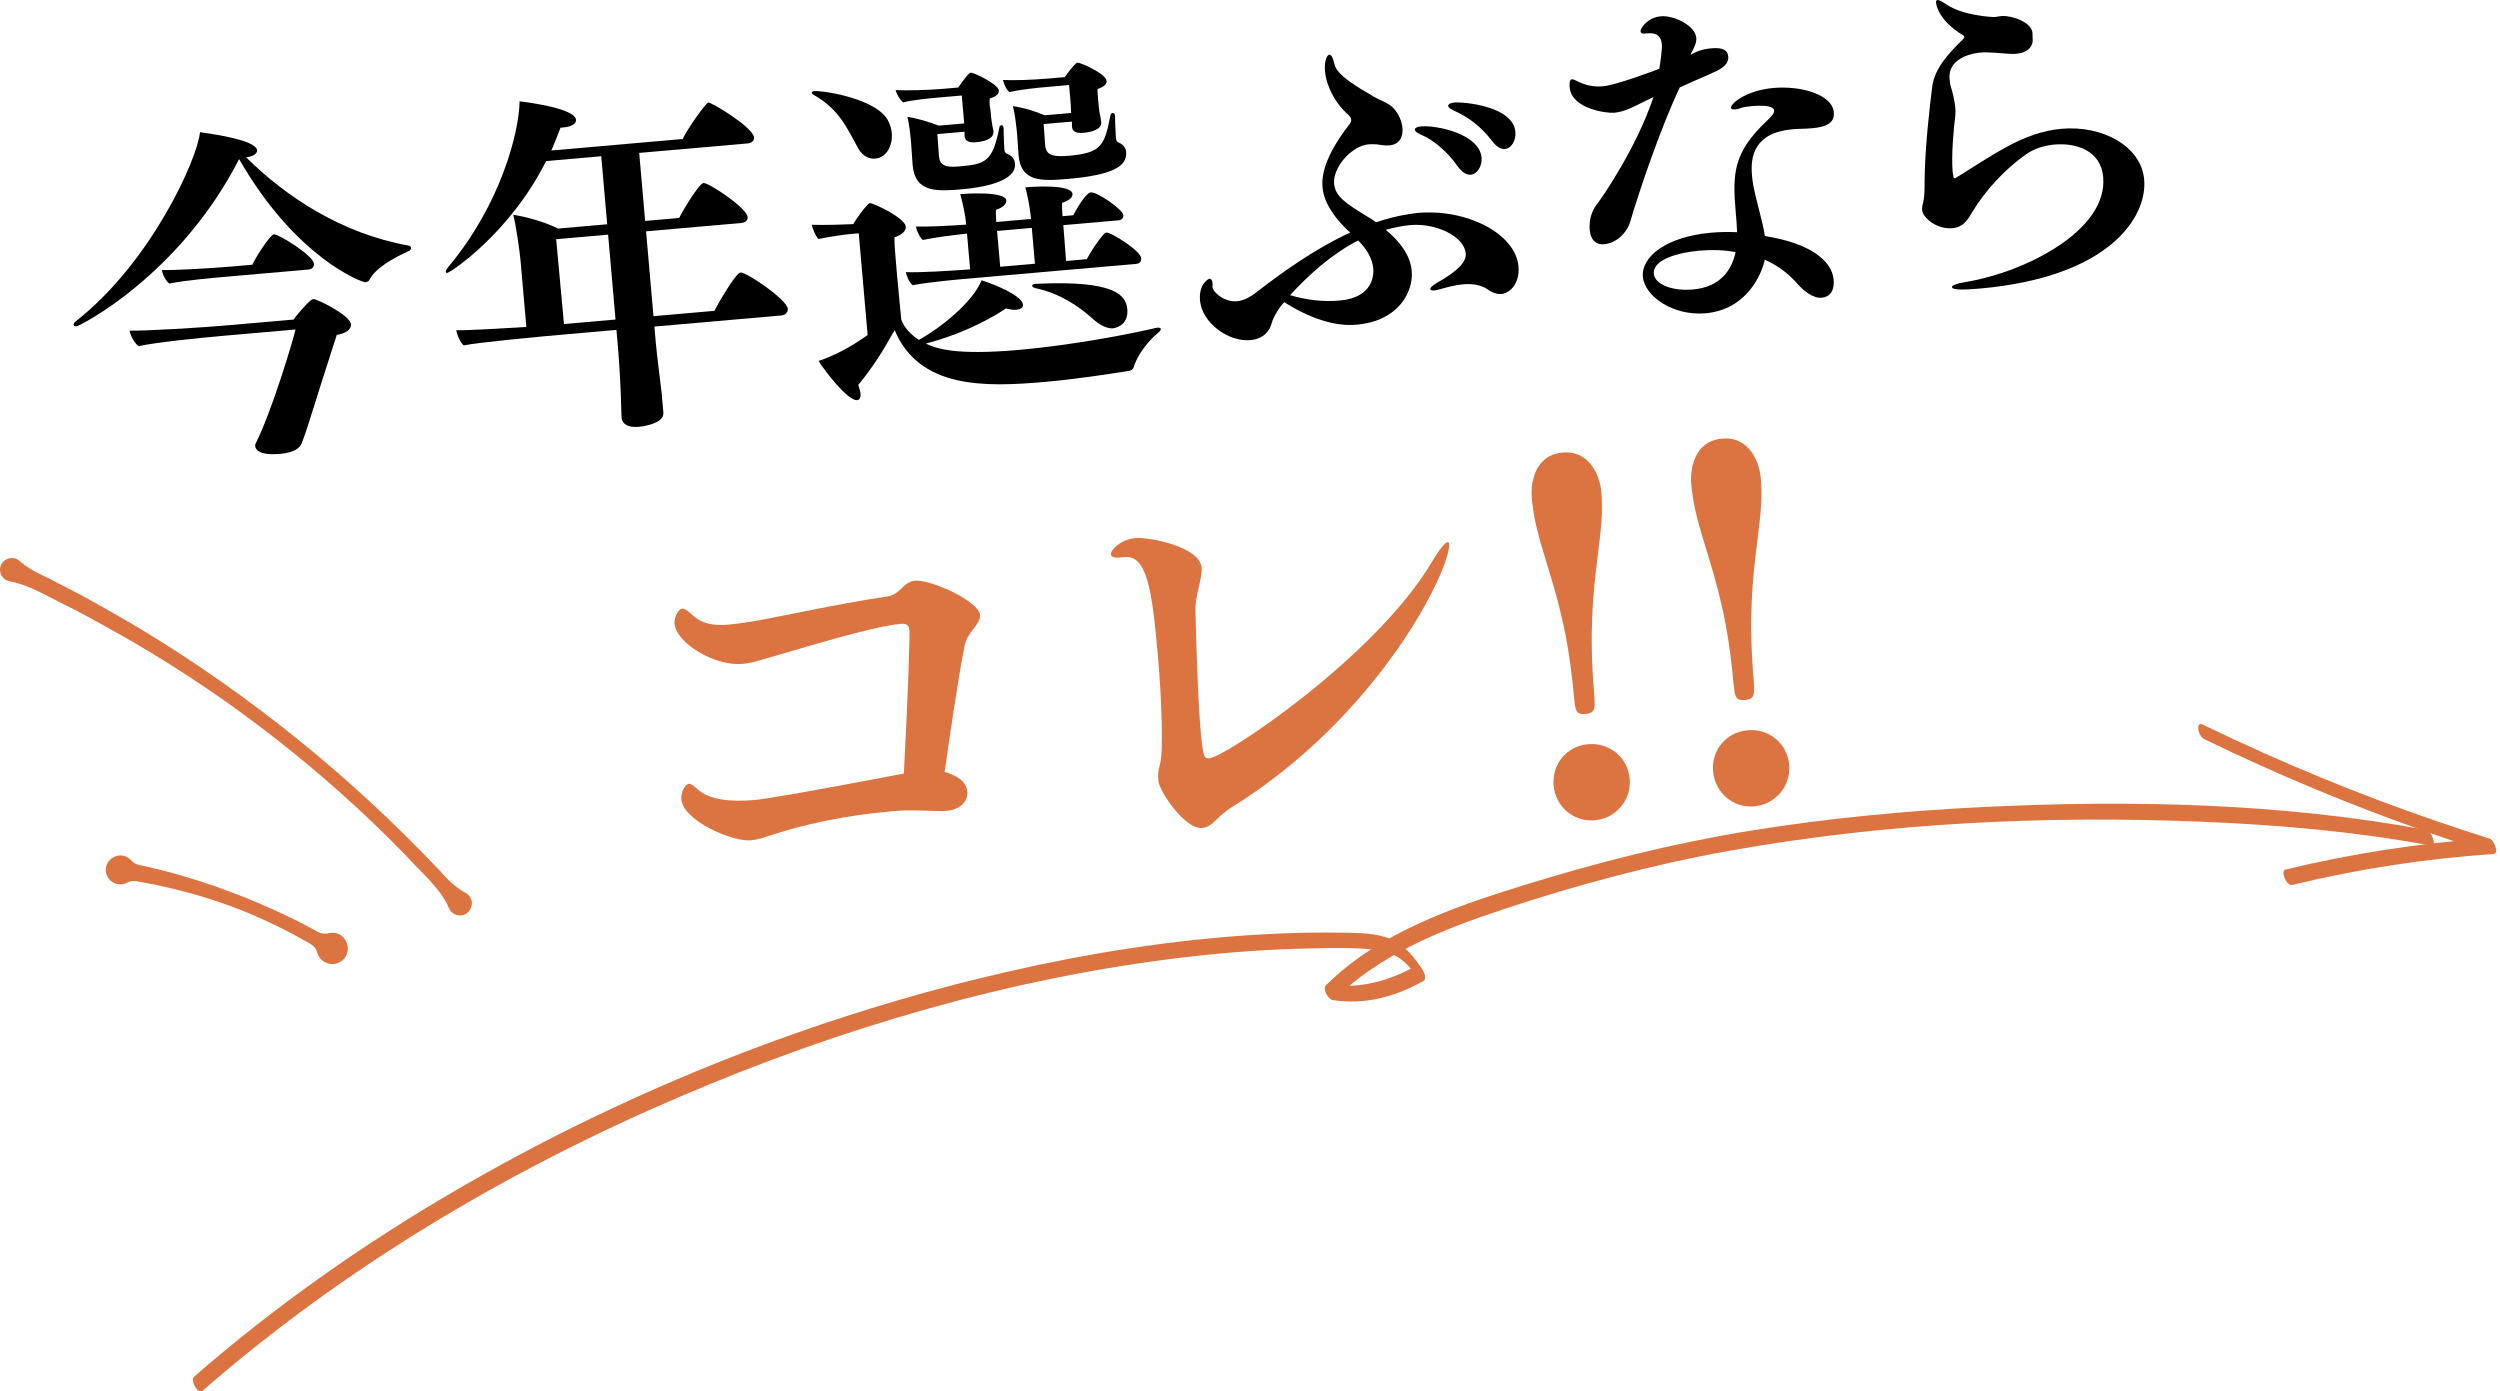 <?xml version="1.0" encoding="UTF-8"?><svg id="_レイヤー_2" xmlns="http://www.w3.org/2000/svg" viewBox="0 0 556.455 309.707"><defs><style>.cls-1{fill:#000;}.cls-1,.cls-2{stroke-width:0px;}.cls-2{fill:#dc7442;}</style></defs><g id="design"><path class="cls-1" d="M17.048,72.622c-.398.035-.651-.104-.672-.342-.015-.16.117-.493.495-.767,16.834-13.197,27.176-36.348,27.637-42.09.978.156,12.504,1.557,12.72,4.027.056.638-.686,1.345-2.432,1.578,8.879,8.78,21.157,16.941,36.17,19.642.326.052.506.277.521.437.027.319-.184.659-.495.766-3.707,1.689-7.452,3.864-8.757,6.387-.204.419-.596.535-.914.562-.718.062-15.49-5.391-28.098-27.416-13.233,25.893-35.458,37.153-36.175,37.215ZM50.475,74.677c-7.093.621-15.606,1.526-19.629,2.36-.853-.568-1.896-2.404-1.987-3.44,3.939.057,15.604-.642,22.298-1.228l14.187-1.241c.567-.853,2.895-3.626,3.955-4.361.152-.094.304-.187.464-.201.159-.014.325.052.492.118,2.155.775,7.716,3.742,7.869,5.495.098,1.116-1.108,2.024-3.166,2.365-1.896,5.867-4.546,14.13-6.487,20.403-.256.745-.892,2.648-1.286,3.646-.395.999-1.5,2.139-4.848,2.432-4.861.425-5.479-1.127-5.527-1.686-.021-.239-.035-.397.104-.651,3.763-7.477,8.525-23.713,8.865-25.35l-15.303,1.339ZM49.817,61.644c-2.311.203-8.527.746-12.159,1.466-.779-.654-1.456-1.96-1.626-2.99,3.136.047,11.445-.439,15.669-.809l4.463-.391c.738-1.671,3.992-6.694,4.789-6.763,1.036-.091,8.763,4.694,8.924,6.527.062.717-.374,1.237-1.251,1.313l-18.809,1.646Z"/><path class="cls-1" d="M145.657,72.694l.32,3.666c.23,2.63.943,8.028,1.303,11.209l.362,4.145q.007.08.014.16c.188,2.152-3.755,2.979-5.508,3.132-2.231.195-3.663-.563-3.789-1.998-.007-.079-.014-.159-.021-.239-.149-7.214-.635-13.677-.76-15.112l-.37-4.224-12.513,1.095c-3.586.314-18.642,1.711-21.477,2.361-.779-.654-1.483-2.279-1.661-3.388,1.934.071,9.207-.324,15.597-.723l-1.282-14.664c-.202-2.311-1.01-7.862-1.624-10.298,3.091.452,7.049,1.632,9.984,3.062l10.919-.956-1.325-15.143-12.272,1.074c-8.066,16.125-21.357,24.836-21.995,24.892-.239.021-.326-.052-.34-.211-.021-.239.11-.571.547-1.092,11.636-13.867,15.775-29.889,15.886-36.886.405.045,12.33,1.411,12.567,4.121.069.797-.91,1.524-2.743,1.685-.239.021-.479.042-.718.062-.65,1.744-1.309,3.408-2.045,5.078l29.249-2.559c.868-2.003,5.154-8.08,5.713-8.129.638-.056,9.955,5.473,10.157,7.784.062.717-.533,1.251-1.409,1.328l-24.148,2.113,1.324,15.143,7.571-.663c.54-1.171,4.387-7.692,5.423-7.782,1.115-.098,9.637,5.501,9.817,7.573.062.717-.533,1.251-1.409,1.328l-21.2,1.855,1.653,18.888,13.549-1.186c.685-1.345,4.722-8.443,5.838-8.541,1.274-.112,10.322,6.003,10.504,8.075.069.797-.52,1.411-1.476,1.494l-28.213,2.469ZM135.354,52.233l-11.557,1.011c.321,3.666,1.433,15.455,1.732,18.881l11.477-1.004-1.652-18.888Z"/><path class="cls-1" d="M191.007,32.989c-2.383-4.289-4.121-8.553-9.702-11.759-.419-.205-.6-.429-.613-.589-.021-.239.211-.34.529-.368,1.833-.161,14.199,1.648,16.578,6.821.396.849.632,1.711.701,2.508.237,2.709-1.126,5.479-3.677,5.702-1.354.119-2.858-.552-3.816-2.316ZM191.139,51.93l-1.913.167c-1.116.098-4.448.55-7.051,1.099-.613-.588-1.325-2.293-1.481-3.163,2.498.103,8.185-.074,8.822-.129l.398-.035c.845-1.359,2.271-3.411,3.311-4.385.146-.173.218-.26.377-.274.718-.063,7.833,3.25,8.008,5.242.076.877-.73,1.75-2.521,2.389-.048,1.29.225,4.398.518,7.745.439,5.021.993,10.433.993,10.433.027.318.881,2.733,3.938,4.634,4.521-2.483,11.965-8.274,13.938-13.266,2.807.879,9.05,3.384,9.23,5.457.056.638-.554,1.012-1.51,1.095-.638.056-1.369-.04-2.273-.283-5.01,3.33-11.43,6.14-17.867,7.828,2.258,1.007,6.178,2.672,20.683,1.403,11.396-.997,24.275-3.409,30.727-4.938.08-.007.159-.014.239-.021.398-.035.651.104.665.263.021.239-.19.578-.567.852-2.172,1.797-4.703,4.989-5.437,7.624-.19.579-.647.86-1.205.909-4.754.737-11.646,1.822-18.739,2.442-13.15,1.15-27.812,1.55-33.293-11.542-2.915,5.234-5.041,8.472-8.089,12.191.229.783.444,1.407.486,1.885.084.957-.193,1.462-.751,1.511-2.151.188-7.603-7.044-8.554-8.727,3.198-1.083,6.818-2.846,10.899-5.772l-1.98-22.634ZM208.64,29.84c.146,1.674.339,4.789.339,4.789.181,2.072,1.201,2.706,4.389,2.427,5.897-.516,7.55-.901,9.047-8.581.044-.406.27-.586.509-.607s.419.204.454.603q.007.079.014.159c-.02,1.607.127,3.281.138,4.325.007.08.021.239.028.319.049.558.236.862.814,1.053.42.204,1.425.678,1.551,2.113.349,3.985-7.247,5.292-11.71,5.682-5.499.481-10.527.841-11.064-5.295-.007-.08-.014-.16-.021-.239l-.332-4.709c-.133-1.514-.355-4.064-.834-5.869,2.113.297,5,1.168,6.997,1.958l5.658-.495-.544-6.217-4.622.404c-2.392.209-6.217.544-8.413,1.138-.687-.502-1.537-1.953-1.686-2.743,2.259.123,7.148.017,10.655-.29l3.267-.286c.146-.173,2.207-3.245,2.765-3.293.797-.07,6.17,2.592,6.288,3.947.056.638-.446,1.324-2.013,1.782-.052.326-.083.89-.041,1.368.056.638.185,1.189.185,1.189.076.876.195,2.231.33,2.862.056.638.278,1.341.32,1.819l.014.159c.091,1.036-.861,2.083-3.89,2.348-1.754.154-2.446-.428-2.523-1.305l-.014-.159c-.021-.239.03-.565.002-.884l-6.057.53ZM216.905,61.883c-3.348.293-10.28.899-13.753,1.604-.687-.502-1.384-2.048-1.54-2.917,2.904.147,9.612-.279,14.321-.61l-.697-7.97c-3.26.365-7.311.88-9.833,1.422-.687-.502-1.391-2.127-1.547-2.996,2.498.103,7.134-.143,11.206-.419-.175-1.992-.716-4.514-1.317-6.791,1.036-.091,10.056-.719,10.244,1.433.062.717-.744,1.591-2.31,2.049-.031.565-.027,1.528.077,2.724l7.73-.676c-.182-2.072-.672-4.92-1.258-7.037.479-.042,10.281-.899,10.49,1.491.062.718-.679,1.425-2.317,1.969-.031.565-.014,1.688.099,2.963l2.391-.209c.547-1.092,2.639-4.728,3.732-5.065.08-.007.16-.014.239-.021,1.355-.119,7.079,3.798,7.19,5.073.049.558-.308,1.071-1.105,1.141l-12.273,1.074c.258,2.949.472,6.303.618,7.977l4.622-.404c.752-1.511,2.448-4.149,3.917-5.723.151-.094.304-.188.464-.202.956-.084,7.577,3.995,7.73,5.749.049.558-.301,1.151-1.098,1.221l-36.023,3.152ZM229.661,50.728l-7.73.676.697,7.97,7.73-.676-.697-7.97ZM232.296,27.61c.14,1.594.325,4.629.325,4.629.195,2.231,1.526,2.757,5.191,2.437,7.094-.621,8.018-1.986,9.338-8.928.045-.405.271-.586.51-.607.238-.021.499.197.54.675l.008.08c-.034,1.449.126,3.282.158,4.564.007.08.021.239.027.319.049.558.236.863.815,1.053.752.335,1.38,1.083,1.456,1.96.293,3.348-3.32,5.189-12.964,6.033-5.897.516-10.461.674-10.978-5.223-.007-.08-.014-.16-.021-.239l-.304-4.39c-.146-1.674-.498-4.775-.956-6.341,2.272.283,5.08,1.162,7.084,2.03l5.897-.516c-.062-.717-.061-1.601-.123-2.318l-.342-3.905-5.101.446c-2.391.209-5.97.603-8.174,1.117-.686-.502-1.29-1.895-1.438-2.685,2.259.124,6.663-.021,10.17-.328l3.586-.313c.713-1.026,1.725-2.32,2.466-3.027.146-.173.225-.18.385-.194.558-.049,6.315,2.418,6.462,4.092.056.638-.454,1.244-2.013,1.782-.053.326.003.963.045,1.441.049.558.091,1.036.091,1.036.077.876.202,2.311.338,2.942s.278,1.341.32,1.819q.007.08.014.159c.153,1.754-2.615,2.236-3.891,2.348-1.912.167-2.526-.421-2.603-1.298,0,0-.007-.079-.015-.159-.027-.318.024-.645-.01-1.042l-6.297.551ZM243.239,70.981c-3.228-2.929-7.405-5.696-12.725-6.836-.492-.118-.753-.336-.767-.496-.021-.239.204-.419.762-.468,0,0,.08-.007.16-.014,17.835-.838,19.989,2.668,20.254,5.696.32,3.667-2.926,4.191-3.165,4.212-1.354.119-2.953-.706-4.52-2.095Z"/><path class="cls-1" d="M284.97,68.295c-.509.606-1.624,2.551-1.866,3.455-.176.738-.968,3.618-4.793,3.953-4.941.433-10.779-3.875-11.212-8.816-.32-3.667,1.906-4.825,2.066-4.839.398-.035.673.343.729.98.021.239.042.478-.018.724.008.08.015.16.021.239.084.957,2.538,3.312,5.407,3.061,1.435-.125,2.973-.903,4.323-1.985,5.418-4.168,12.737-9.546,20.92-13.314-.693-.582-5.741-5.039-6.174-9.98-.217-2.471.291-6.771,5.922-14.01.218-.26.502-.687.467-1.085-.056-.638-.662-1.146-.662-1.146-2.954-2.553-4.896-6.398-5.189-9.745-.16-1.833.331-3.562.968-3.619.399-.035.767.496,1.152,2.148.542,2.523,5.523,5.299,8.74,7.186,1.358.845,3.247,1.322,4.401,2.586,1.242,1.337,1.873,3.048,1.992,4.403.153,1.754-.483,3.656-2.954,3.873-1.036.091-2.021-.144-2.832-.234-.563-.031-1.129-.062-1.767-.006-3.746.328-7.984,5.115-7.664,8.781.251,2.869,2.803,4.493,7.298,7.231.68.423,1.359.846,2.046,1.347,2.495-.86,5.01-1.482,7.547-1.864.558-.048,1.107-.177,1.666-.226,10.998-.962,21.844,4.594,22.485,11.926.321,3.667-1.81,5.94-3.802,6.115-.876.077-1.947-.231-3.061-1.018-1.539-1.069-3.486-1.301-5.479-1.126-1.753.153-3.559.633-5.125,1.091-.472.122-.942.244-1.261.271-.558.049-.891-.083-.912-.322-.021-.239.416-.76,1.41-1.328,5.051-2.851,6.644-4.838,6.49-6.591-.342-3.906-6.778-6.796-12.277-6.314-1.912.167-3.725.567-5.53,1.046,3.033,2.545,5.465,5.545,5.778,9.131.433,4.941-3.196,11.202-12.201,11.989-1.674.146-7.26.555-15.84-4.798-.086-.073-.253-.139-.339-.211l-.873,1.041ZM287.153,65.694c3.712,1.121,7.439,1.518,11.026,1.204,7.491-.655,7.61-5.725,7.484-7.159-.202-2.312-1.593-4.438-3.354-6.211-5.688,2.907-10.76,7.366-15.157,12.167ZM324.478,37.052c-2.479-3.558-5.665-6.01-8.167-7.076-.919-.401-1.353-.765-1.381-1.084-.034-.398.423-.68,1.379-.763,3.428-.3,12.996,1.674,13.456,6.934.167,1.913-.961,3.698-2.396,3.824-.877.077-1.89-.478-2.892-1.835ZM332.182,31.478c-2.632-3.464-5.457-5.465-8.466-6.808-.919-.401-1.352-.765-1.38-1.084-.034-.398.582-.693,1.379-.763,2.072-.181,13.078.784,13.58,6.521.168,1.913-.882,3.691-2.316,3.816-.876.077-1.803-.405-2.797-1.683Z"/><path class="cls-1" d="M376.292,12.2c1.988-1.138,3.496-1.35,4.611-1.447,2.949-.258,3.67.642,3.774,1.838.098,1.116-.535,2.135-2.378,3.099-2.155,1.072-5.107,2.214-8.422,3.789-4.071,8.547-8.87,22.539-10.973,29.71-.865,2.967-3.342,4.95-5.893,5.173-1.673.146-2.967-.864-3.169-3.176-.236-2.71.799-4.647,1.445-5.507,1.303-1.64,8.996-12.833,12.75-24.084-1.312.597-2.387,1.173-3.772,1.856-1.923.972-3.481,1.51-4.996,1.642-1.673.146-9.471-.858-9.89-5.64-.056-.638-.073-1.76.484-1.809.319-.028.825.249,1.411.519,1.931.955,3.719,1.2,5.552,1.04,2.869-.251,11.188-3.388,12.508-3.905.162-.897.666-4.314.568-5.43-.14-1.594-.954-2.647-3.106-2.459-.159.014-.398.035-.637.056q-.08.007-.16.014c-.558.049-.818-.169-.846-.488-.062-.717,1.575-3.109,4.524-3.367,2.868-.251,7.648,2.061,7.886,4.771.098,1.116-.449,2.208-1.076,3.307l-.197.499ZM393.321,52.631c9.288,1.516,14.433,5.242,14.816,9.625.133,1.514-.15,3.787-2.7,4.01-1.833.161-3.986-1.498-5.328-3.067-1.963-2.237-4.375-4.114-7.298-5.384-.677,3.271-4.086,11.118-13.172,11.913-7.332.642-13.589-3.871-13.959-8.094-.397-4.542,5.239-8.971,15.28-9.85,1.913-.167,3.84-.175,5.693-.097-.046-1.441-.178-2.956-.311-4.47-.76-8.687-.52-13.285,6.972-20.365,1.185-1.148,1.621-1.668,1.565-2.306-.021-.239-.278-1.341-4.98-.929-1.036.09-1.985.254-2.529.462-.465.201-.942.243-1.262.271-.558.049-.811-.089-.831-.329-.084-.957,3.352-3.907,9.488-4.444,6.057-.53,13.055,1.428,13.403,5.412.188,2.152-1.242,3.241-4.829,3.555-1.594.14-3.201.119-4.317.217-8.607.753-9.422,6.125-9.066,10.189.062.717.126,1.435.268,2.145.755,4.03,2.053,7.851,2.605,11.416l.491.118ZM378.26,55.795c-4.463.391-10.437,1.877-10.15,5.145.202,2.311,4.035,3.903,8.658,3.499,6.296-.551,8.685-4.454,9.552-8.304-2.453-.508-5.351-.576-8.06-.339Z"/><path class="cls-1" d="M452.427,8.591l.014.159c.098,1.116-.625,2.946-3.574,3.204-.398.035-.877.077-1.361.039-1.775-.085-4.779-.465-6.692-.298-.876.077-7.318.801-6.872,5.901.049.558.105,1.195.32,1.819.337,1.095.822,2.979.969,4.653.057.638.025,1.203-.013,1.688-.387,2.925-.906,8.913-.6,12.42.035.398.149.79.185,1.188.021.239.107.312.267.298.08-.007.16-.014.312-.107,3.433-2.068,7.295-4.734,11.438-6.944,3.831-2.102,7.878-3.581,12.022-3.943,9.244-.809,17.768,3.907,18.416,11.319.719,8.209-7.577,21.703-36.667,24.248-3.904.342-6.078.291-6.134-.347-.027-.319,1.054-.815,3.431-1.184,12.74-2.159,31.292-11.331,30.246-23.285-.529-6.057-6.211-7.648-10.833-7.244-2.231.195-4.501.876-6.315,2.159-4.617,3.215-9.096,8.023-12.038,12.938-1.05,1.778-1.96,3.304-4.431,3.52-3.427.3-6.548-2.318-6.701-4.072-.041-.478.076-.97.194-1.462.425-1.563.352-3.323.371-4.931.055-7.634,1.225-17.213,1.693-21.028.514-4.221,4.054-7.823,6.866-10.559.146-.174.291-.347.277-.506-.015-.159-.107-.312-.274-.377-5.342-3.227-5.96-6.626-6.016-7.264-.035-.398.11-.571.35-.592.318-.028,1.078.387,2.018,1.028,3.584,2.417,10.044,2.815,10.761,2.753.478-.042.949-.164,1.428-.206,2.231-.195,6.702,1.341,6.911,3.732.042.478-.003.884.025,1.202l.007.08Z"/><path class="cls-2" d="M4.386,124.882c2.01,1.831,4.398,2.825,6.722,3.974l6.894,3.581c3.425,1.841,10.17,5.685,13.496,7.689,24.297,14.715,46.691,32.855,66.218,53.49,1.729,1.928,3.481,3.821,5.921,5.125,3.028,1.693.666,6.296-2.513,4.703-.587-.314-1.004-.81-1.229-1.387-1.73-4.254-6.776-8.498-9.765-11.868-17.855-18.322-38.261-34.294-60.345-47.188-3.288-1.925-10.055-5.668-13.437-7.431-4.025-1.852-9.625-5.396-14.063-6.151-1.452-.187-2.474-1.537-2.255-2.987.249-2.03,2.895-2.961,4.357-1.55h0Z"/><path class="cls-2" d="M29.221,191.521c.825.952,1.803.997,2.757,1.213,1.431.319,4.269,1.008,5.683,1.387,4.672,1.271,9.379,2.756,13.886,4.494,4.531,1.669,9.037,3.676,13.393,5.77,1.3.638,3.914,1.986,5.187,2.68.838.504,1.708.967,3.027.645,4.498-.931,6.068,5.58,1.607,6.783-1.831.434-3.668-.67-4.165-2.469-.348-1.269-1.168-1.764-1.999-2.22l-2.49-1.388c-4.975-2.713-10.265-5.098-15.585-7.026-5.325-1.901-10.916-3.437-16.463-4.559 0-0-2.795-.532-2.795-.532-.937-.14-1.849-.45-2.914.146-1.556.872-3.524.318-4.396-1.238-1.842-3.409,2.722-6.574,5.265-3.686h0Z"/><path class="cls-2" d="M215.309,176.144c.193,2.209-1.553,4.059-4.499,4.316-.21.019-.526.046-.842.074-3.289-.03-7.447-.302-10.603-.026-.421.037-.842.074-1.368.12-9.258.81-18.424,2.672-25.947,5.132-2.164.72-3.503,1.155-4.976,1.284-3.998.35-15.006-4.305-15.43-9.145-.138-1.578.872-3.363,1.714-3.437.421-.037.983.338,1.908,1.211,2.649,2.418,7.458,2.846,12.612,2.395,2.63-.23,11.613-1.759,33.303-5.882,1-18.852,1.337-30.753,1.236-31.911-.102-1.157-.665-1.533-1.927-1.422-4.419.387-12.601,2.587-30.479,7.861-1.857.587-3.311.926-4.784,1.055-6.207.543-14.718-4.649-15.095-8.962-.129-1.473.881-3.257,1.723-3.331.421-.037,1.089.329,2.128,1.298,2.421,2.227,4.992,2.532,8.253,2.246,1.473-.129,3.147-.381,4.926-.643,5.75-.927,18.428-3.838,30.461-5.633,2.822-.459,3.425-3.268,6.055-3.498,3.367-.294,14.174,4.484,14.45,7.64.184,2.104-2.853,3.748-3.428,6.873-1.478,7.338-3.583,22.045-4.436,28.056,4.566,1.297,4.979,3.593,5.043,4.329Z"/><path class="cls-2" d="M270.872,182.308c-1.065,1.153-2.167,1.885-3.325,1.987-3.787.331-9.514-8.179-9.716-10.493-.239-2.736.469-3.116.669-5.677.254-4.369.053-12.726-.757-21.983-1.271-14.519-2.4-22.582-7.345-22.149-.105.009-.21.019-.315.028-.315.027-.526.046-.736.064-1.157.101-2.018-.036-2.073-.667-.092-1.051,2.249-3.377,5.51-3.662,2.735-.239,14.259,1.827,14.673,6.561.221,2.525-1.492,5.961-1.362,9.872.252,10.155.601,20.195,1.162,26.613.497,5.681.744,6.083,2.007,5.973,3.367-.294,36.839-22.411,49.493-43.766,1.664-2.795,2.912-4.282,3.438-4.329.21-.018.325.078.352.393.461,5.26-15.321,38.125-48.405,58.618-1.208.742-2.291,1.684-3.27,2.618Z"/><path class="cls-2" d="M343.921,124.184c-1.778-5.781-2.589-8.997-2.985-13.52-.239-2.735.453-9.368,6.87-9.93s8.356,5.841,8.595,8.577c.396,4.523.05,7.84-.697,13.842-1.13,8.897-2.059,17.671-.825,31.769.116,2.535.332,3.788-1.983,3.99-2.314.203-2.214-1.078-2.541-3.594-1.243-14.202-3.616-21.946-6.435-31.134ZM354.967,182.583c-4.734.414-8.748-3.051-9.162-7.785-.415-4.734,2.946-8.739,7.68-9.153,4.734-.415,8.843,2.937,9.258,7.671.414,4.734-3.042,8.852-7.776,9.267Z"/><path class="cls-2" d="M379.418,121.079c-1.778-5.781-2.589-8.997-2.985-13.521-.239-2.735.453-9.368,6.87-9.93s8.356,5.841,8.595,8.577c.396,4.523.05,7.84-.697,13.843-1.13,8.897-2.059,17.671-.825,31.769.116,2.534.332,3.787-1.983,3.99s-2.214-1.078-2.541-3.594c-1.243-14.202-3.616-21.945-6.435-31.133ZM390.464,179.477c-4.734.415-8.748-3.051-9.162-7.785-.415-4.734,2.946-8.738,7.68-9.153,4.734-.414,8.843,2.937,9.258,7.671.414,4.734-3.042,8.853-7.776,9.267Z"/><path class="cls-2" d="M490.68,164.542c16.114,7.828,32.669,14.738,49.577,20.663,4.788,1.678,9.603,3.274,14.442,4.797l-.797-3.407c-15.245,1.04-30.386,3.372-45.239,6.962-1.106.267.243,3.726,1.573,3.404,14.693-3.551,29.66-5.851,44.741-6.879,1.466-.1.059-3.137-.797-3.407-17.089-5.376-33.869-11.723-50.227-19.028-4.632-2.069-9.229-4.215-13.792-6.431-.774-.376-.923.599-.855,1.136.1.793.62,1.824,1.374,2.191h0Z"/><path class="cls-2" d="M45.119,309.531c31.466-27.413,67.881-49.014,106.182-65.411,35.804-15.328,73.838-26.525,112.583-31.074,9.387-1.102,18.828-1.796,28.28-1.953,4.701-.078,9.532-.252,14.203.362,4.251.559,6.725,2.536,9.082,6.026l-.194-2.525c-6.157,3.436-12.648,5.242-19.697,4.158l1.517,3.282c10.23-10.119,24.154-15.571,37.577-20.019,16.472-5.458,33.322-9.977,50.41-13.029,34.485-6.158,69.951-7.879,104.922-6.452,17.14.699,34.318,2.188,51.196,5.33,1.216.226.173-3.254-1.075-3.487-32.269-6.007-65.725-6.702-98.431-5.122-17.642.852-35.266,2.538-52.701,5.39-17.039,2.788-33.709,7.027-50.194,12.141-15.503,4.809-31.874,10.51-43.662,22.17-.834.825.569,3.137,1.517,3.282,7.198,1.107,13.904-.73,20.195-4.241.806-.45.146-2.022-.194-2.525-1.809-2.679-3.849-5.369-6.883-6.721-3.48-1.551-7.615-1.461-11.339-1.517-8.584-.129-17.176.235-25.729.961-18.533,1.574-36.919,4.842-54.971,9.291-40.656,10.02-80.012,25.996-116.199,47.055-20.671,12.029-40.311,25.833-58.35,41.549-.874.762.849,4.045,1.959,3.078h0Z"/></g></svg>